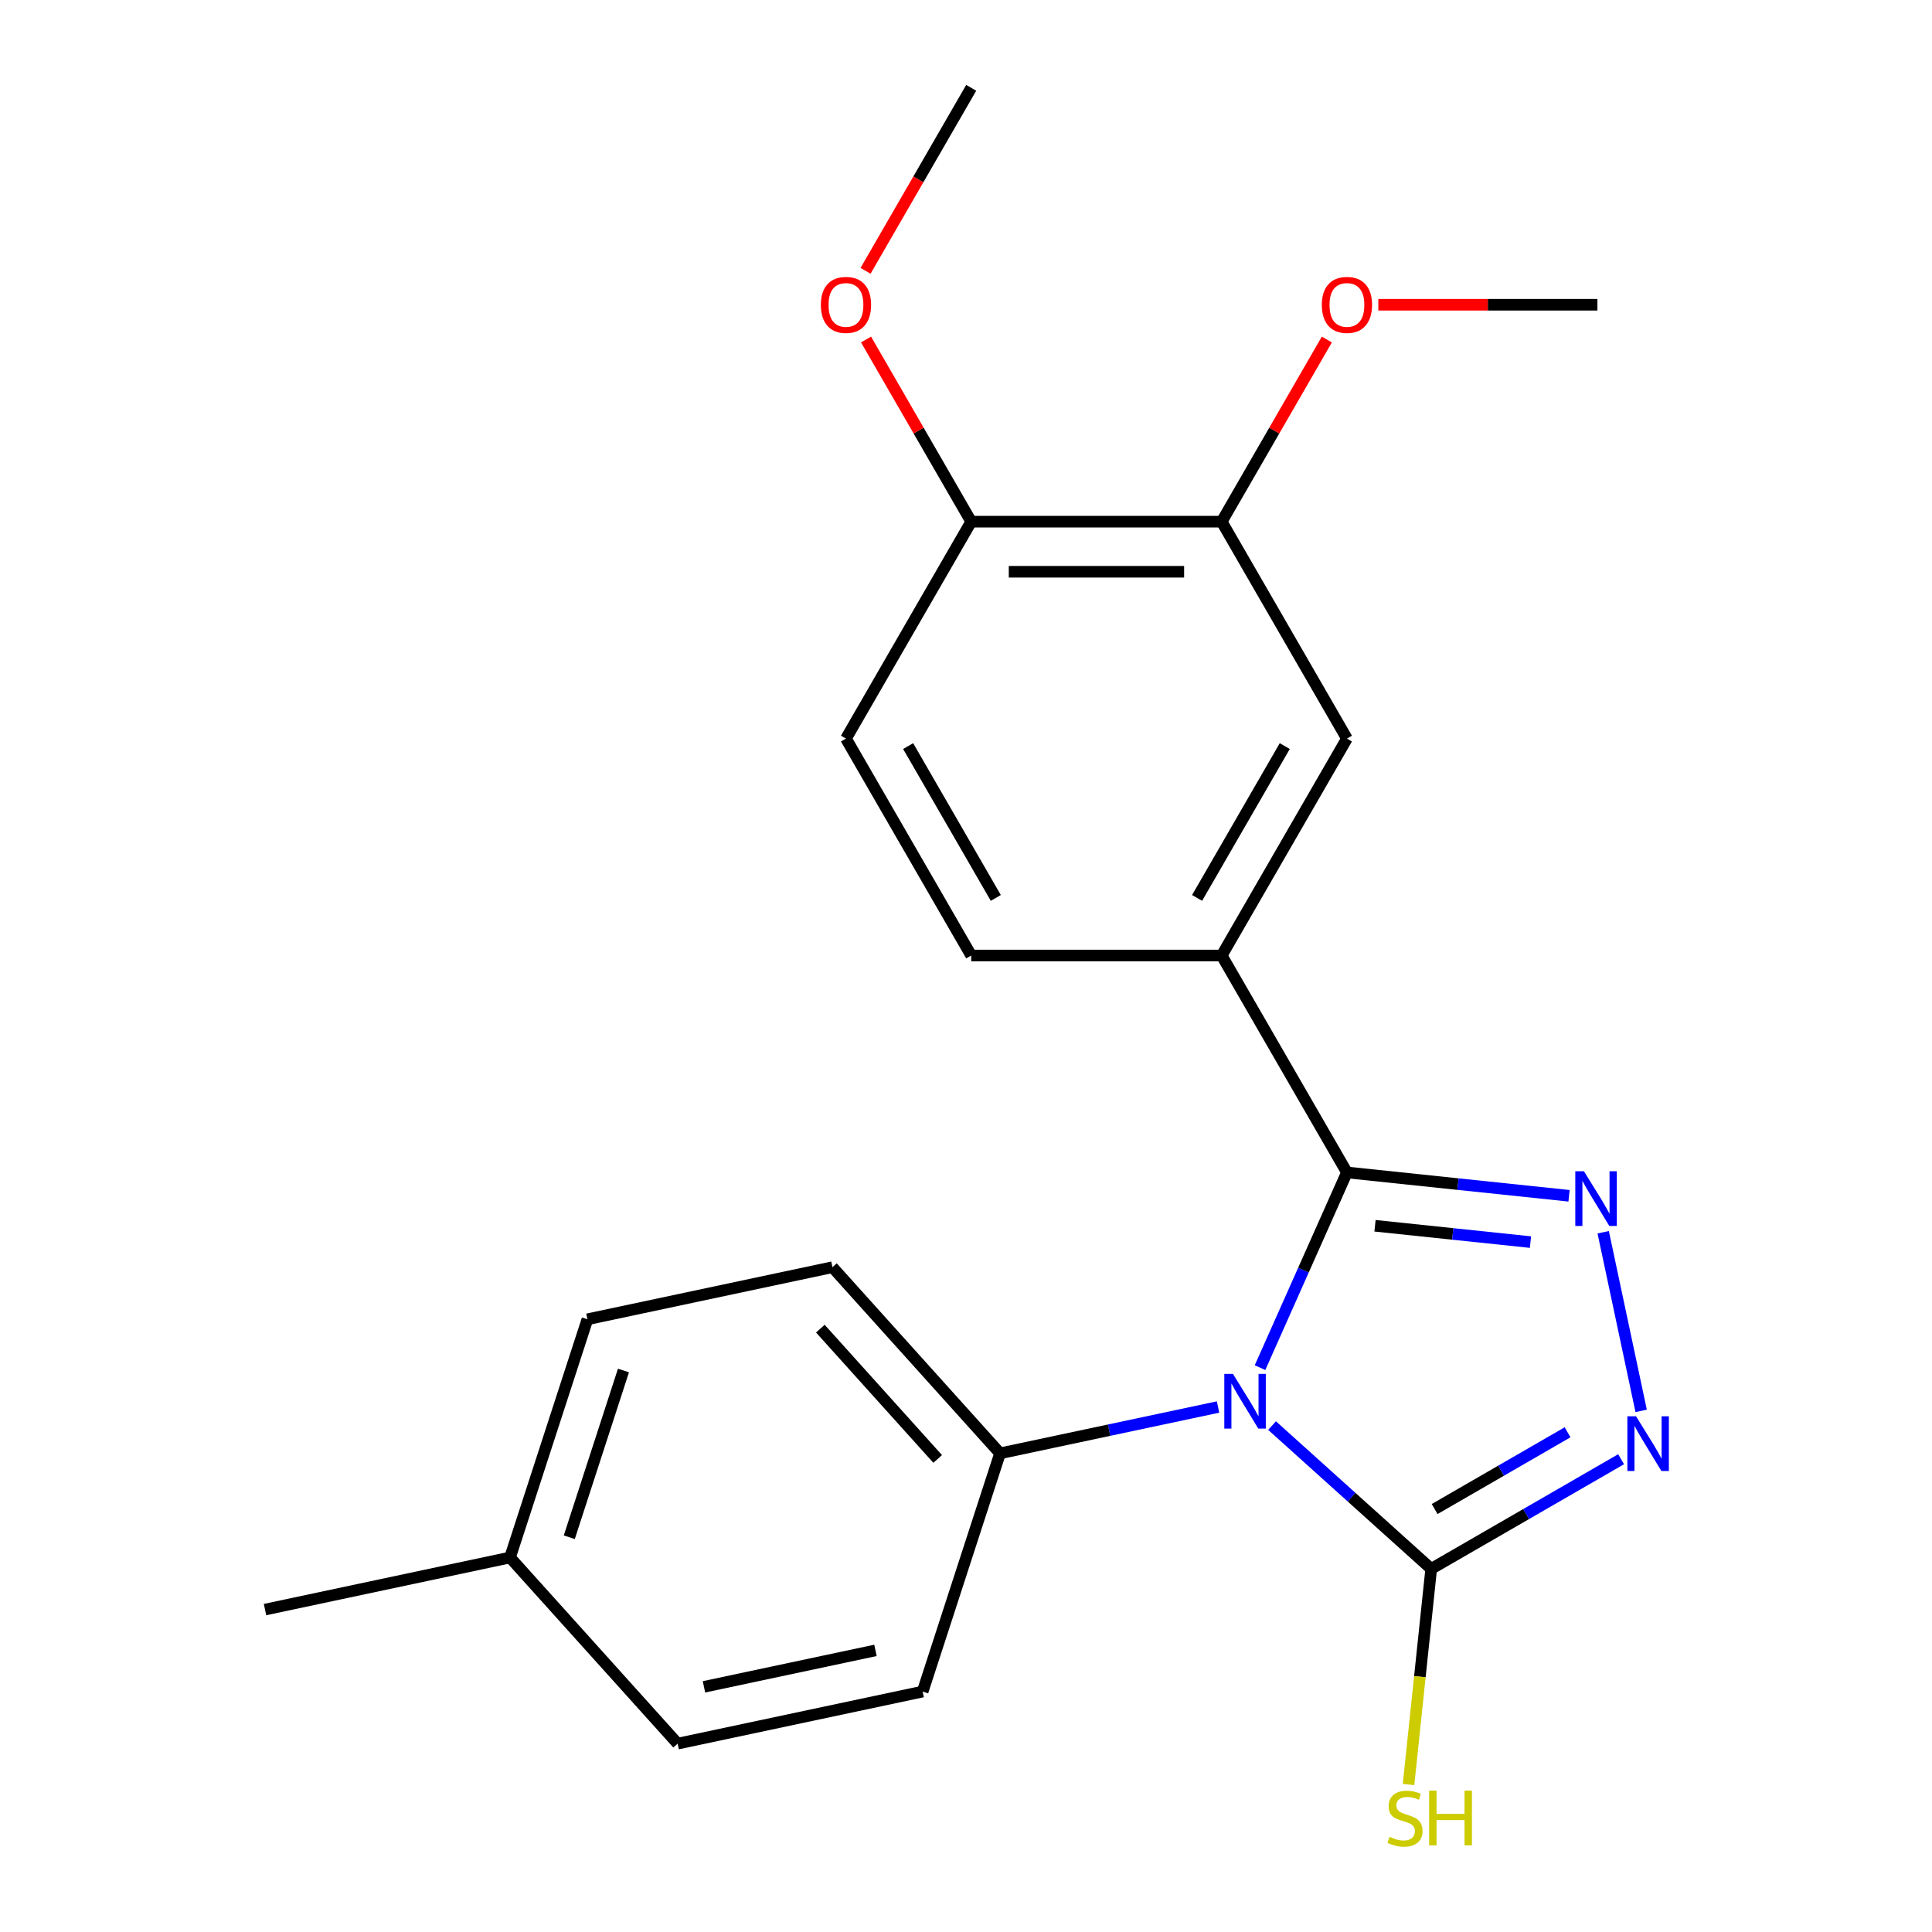<?xml version='1.0' encoding='iso-8859-1'?>
<svg version='1.1' baseProfile='full'
              xmlns='http://www.w3.org/2000/svg'
                      xmlns:rdkit='http://www.rdkit.org/xml'
                      xmlns:xlink='http://www.w3.org/1999/xlink'
                  xml:space='preserve'
width='1000px' height='1000px' viewBox='0 0 1000 1000'>
<!-- END OF HEADER -->
<rect style='opacity:1.0;fill:#FFFFFF;stroke:none' width='1000' height='1000' x='0' y='0'> </rect>
<path class='bond-0' d='M 652.185,707.892 L 674.678,657.372' style='fill:none;fill-rule:evenodd;stroke:#0000FF;stroke-width:6px;stroke-linecap:butt;stroke-linejoin:miter;stroke-opacity:1' />
<path class='bond-0' d='M 674.678,657.372 L 697.171,606.853' style='fill:none;fill-rule:evenodd;stroke:#000000;stroke-width:6px;stroke-linecap:butt;stroke-linejoin:miter;stroke-opacity:1' />
<path class='bond-2' d='M 658.419,737.882 L 699.602,774.964' style='fill:none;fill-rule:evenodd;stroke:#0000FF;stroke-width:6px;stroke-linecap:butt;stroke-linejoin:miter;stroke-opacity:1' />
<path class='bond-2' d='M 699.602,774.964 L 740.786,812.046' style='fill:none;fill-rule:evenodd;stroke:#000000;stroke-width:6px;stroke-linecap:butt;stroke-linejoin:miter;stroke-opacity:1' />
<path class='bond-5' d='M 630.456,728.265 L 574.039,740.257' style='fill:none;fill-rule:evenodd;stroke:#0000FF;stroke-width:6px;stroke-linecap:butt;stroke-linejoin:miter;stroke-opacity:1' />
<path class='bond-5' d='M 574.039,740.257 L 517.622,752.249' style='fill:none;fill-rule:evenodd;stroke:#000000;stroke-width:6px;stroke-linecap:butt;stroke-linejoin:miter;stroke-opacity:1' />
<path class='bond-1' d='M 697.171,606.853 L 754.65,612.894' style='fill:none;fill-rule:evenodd;stroke:#000000;stroke-width:6px;stroke-linecap:butt;stroke-linejoin:miter;stroke-opacity:1' />
<path class='bond-1' d='M 754.65,612.894 L 812.129,618.935' style='fill:none;fill-rule:evenodd;stroke:#0000FF;stroke-width:6px;stroke-linecap:butt;stroke-linejoin:miter;stroke-opacity:1' />
<path class='bond-1' d='M 711.704,634.453 L 751.939,638.682' style='fill:none;fill-rule:evenodd;stroke:#000000;stroke-width:6px;stroke-linecap:butt;stroke-linejoin:miter;stroke-opacity:1' />
<path class='bond-1' d='M 751.939,638.682 L 792.175,642.911' style='fill:none;fill-rule:evenodd;stroke:#0000FF;stroke-width:6px;stroke-linecap:butt;stroke-linejoin:miter;stroke-opacity:1' />
<path class='bond-4' d='M 697.171,606.853 L 632.346,494.573' style='fill:none;fill-rule:evenodd;stroke:#000000;stroke-width:6px;stroke-linecap:butt;stroke-linejoin:miter;stroke-opacity:1' />
<path class='bond-22' d='M 829.809,637.806 L 849.461,730.265' style='fill:none;fill-rule:evenodd;stroke:#0000FF;stroke-width:6px;stroke-linecap:butt;stroke-linejoin:miter;stroke-opacity:1' />
<path class='bond-3' d='M 740.786,812.046 L 789.935,783.669' style='fill:none;fill-rule:evenodd;stroke:#000000;stroke-width:6px;stroke-linecap:butt;stroke-linejoin:miter;stroke-opacity:1' />
<path class='bond-3' d='M 789.935,783.669 L 839.084,755.293' style='fill:none;fill-rule:evenodd;stroke:#0000FF;stroke-width:6px;stroke-linecap:butt;stroke-linejoin:miter;stroke-opacity:1' />
<path class='bond-3' d='M 742.566,781.077 L 776.97,761.213' style='fill:none;fill-rule:evenodd;stroke:#000000;stroke-width:6px;stroke-linecap:butt;stroke-linejoin:miter;stroke-opacity:1' />
<path class='bond-3' d='M 776.97,761.213 L 811.375,741.35' style='fill:none;fill-rule:evenodd;stroke:#0000FF;stroke-width:6px;stroke-linecap:butt;stroke-linejoin:miter;stroke-opacity:1' />
<path class='bond-9' d='M 740.786,812.046 L 734.92,867.855' style='fill:none;fill-rule:evenodd;stroke:#000000;stroke-width:6px;stroke-linecap:butt;stroke-linejoin:miter;stroke-opacity:1' />
<path class='bond-9' d='M 734.92,867.855 L 729.054,923.664' style='fill:none;fill-rule:evenodd;stroke:#CCCC00;stroke-width:6px;stroke-linecap:butt;stroke-linejoin:miter;stroke-opacity:1' />
<path class='bond-6' d='M 632.346,494.573 L 697.171,382.293' style='fill:none;fill-rule:evenodd;stroke:#000000;stroke-width:6px;stroke-linecap:butt;stroke-linejoin:miter;stroke-opacity:1' />
<path class='bond-6' d='M 619.614,464.766 L 664.991,386.17' style='fill:none;fill-rule:evenodd;stroke:#000000;stroke-width:6px;stroke-linecap:butt;stroke-linejoin:miter;stroke-opacity:1' />
<path class='bond-10' d='M 632.346,494.573 L 502.697,494.573' style='fill:none;fill-rule:evenodd;stroke:#000000;stroke-width:6px;stroke-linecap:butt;stroke-linejoin:miter;stroke-opacity:1' />
<path class='bond-12' d='M 517.622,752.249 L 430.869,655.901' style='fill:none;fill-rule:evenodd;stroke:#000000;stroke-width:6px;stroke-linecap:butt;stroke-linejoin:miter;stroke-opacity:1' />
<path class='bond-12' d='M 485.339,755.147 L 424.612,687.703' style='fill:none;fill-rule:evenodd;stroke:#000000;stroke-width:6px;stroke-linecap:butt;stroke-linejoin:miter;stroke-opacity:1' />
<path class='bond-13' d='M 517.622,752.249 L 477.558,875.553' style='fill:none;fill-rule:evenodd;stroke:#000000;stroke-width:6px;stroke-linecap:butt;stroke-linejoin:miter;stroke-opacity:1' />
<path class='bond-7' d='M 697.171,382.293 L 632.346,270.014' style='fill:none;fill-rule:evenodd;stroke:#000000;stroke-width:6px;stroke-linecap:butt;stroke-linejoin:miter;stroke-opacity:1' />
<path class='bond-14' d='M 632.346,270.014 L 659.562,222.875' style='fill:none;fill-rule:evenodd;stroke:#000000;stroke-width:6px;stroke-linecap:butt;stroke-linejoin:miter;stroke-opacity:1' />
<path class='bond-14' d='M 659.562,222.875 L 686.778,175.735' style='fill:none;fill-rule:evenodd;stroke:#FF0000;stroke-width:6px;stroke-linecap:butt;stroke-linejoin:miter;stroke-opacity:1' />
<path class='bond-24' d='M 632.346,270.014 L 502.697,270.014' style='fill:none;fill-rule:evenodd;stroke:#000000;stroke-width:6px;stroke-linecap:butt;stroke-linejoin:miter;stroke-opacity:1' />
<path class='bond-24' d='M 612.899,295.944 L 522.144,295.944' style='fill:none;fill-rule:evenodd;stroke:#000000;stroke-width:6px;stroke-linecap:butt;stroke-linejoin:miter;stroke-opacity:1' />
<path class='bond-8' d='M 502.697,270.014 L 437.872,382.293' style='fill:none;fill-rule:evenodd;stroke:#000000;stroke-width:6px;stroke-linecap:butt;stroke-linejoin:miter;stroke-opacity:1' />
<path class='bond-18' d='M 502.697,270.014 L 475.481,222.875' style='fill:none;fill-rule:evenodd;stroke:#000000;stroke-width:6px;stroke-linecap:butt;stroke-linejoin:miter;stroke-opacity:1' />
<path class='bond-18' d='M 475.481,222.875 L 448.265,175.735' style='fill:none;fill-rule:evenodd;stroke:#FF0000;stroke-width:6px;stroke-linecap:butt;stroke-linejoin:miter;stroke-opacity:1' />
<path class='bond-11' d='M 502.697,494.573 L 437.872,382.293' style='fill:none;fill-rule:evenodd;stroke:#000000;stroke-width:6px;stroke-linecap:butt;stroke-linejoin:miter;stroke-opacity:1' />
<path class='bond-11' d='M 515.429,464.766 L 470.052,386.17' style='fill:none;fill-rule:evenodd;stroke:#000000;stroke-width:6px;stroke-linecap:butt;stroke-linejoin:miter;stroke-opacity:1' />
<path class='bond-16' d='M 430.869,655.901 L 304.053,682.856' style='fill:none;fill-rule:evenodd;stroke:#000000;stroke-width:6px;stroke-linecap:butt;stroke-linejoin:miter;stroke-opacity:1' />
<path class='bond-15' d='M 477.558,875.553 L 350.741,902.508' style='fill:none;fill-rule:evenodd;stroke:#000000;stroke-width:6px;stroke-linecap:butt;stroke-linejoin:miter;stroke-opacity:1' />
<path class='bond-15' d='M 453.144,854.233 L 364.373,873.102' style='fill:none;fill-rule:evenodd;stroke:#000000;stroke-width:6px;stroke-linecap:butt;stroke-linejoin:miter;stroke-opacity:1' />
<path class='bond-20' d='M 713.412,157.734 L 770.116,157.734' style='fill:none;fill-rule:evenodd;stroke:#FF0000;stroke-width:6px;stroke-linecap:butt;stroke-linejoin:miter;stroke-opacity:1' />
<path class='bond-20' d='M 770.116,157.734 L 826.82,157.734' style='fill:none;fill-rule:evenodd;stroke:#000000;stroke-width:6px;stroke-linecap:butt;stroke-linejoin:miter;stroke-opacity:1' />
<path class='bond-17' d='M 350.741,902.508 L 263.989,806.16' style='fill:none;fill-rule:evenodd;stroke:#000000;stroke-width:6px;stroke-linecap:butt;stroke-linejoin:miter;stroke-opacity:1' />
<path class='bond-23' d='M 304.053,682.856 L 263.989,806.16' style='fill:none;fill-rule:evenodd;stroke:#000000;stroke-width:6px;stroke-linecap:butt;stroke-linejoin:miter;stroke-opacity:1' />
<path class='bond-23' d='M 322.704,709.365 L 294.659,795.677' style='fill:none;fill-rule:evenodd;stroke:#000000;stroke-width:6px;stroke-linecap:butt;stroke-linejoin:miter;stroke-opacity:1' />
<path class='bond-19' d='M 263.989,806.16 L 137.173,833.116' style='fill:none;fill-rule:evenodd;stroke:#000000;stroke-width:6px;stroke-linecap:butt;stroke-linejoin:miter;stroke-opacity:1' />
<path class='bond-21' d='M 448.011,140.173 L 475.354,92.814' style='fill:none;fill-rule:evenodd;stroke:#FF0000;stroke-width:6px;stroke-linecap:butt;stroke-linejoin:miter;stroke-opacity:1' />
<path class='bond-21' d='M 475.354,92.814 L 502.697,45.455' style='fill:none;fill-rule:evenodd;stroke:#000000;stroke-width:6px;stroke-linecap:butt;stroke-linejoin:miter;stroke-opacity:1' />
<path  class='atom-0' d='M 638.178 711.133
L 647.458 726.133
Q 648.378 727.613, 649.858 730.293
Q 651.338 732.973, 651.418 733.133
L 651.418 711.133
L 655.178 711.133
L 655.178 739.453
L 651.298 739.453
L 641.338 723.053
Q 640.178 721.133, 638.938 718.933
Q 637.738 716.733, 637.378 716.053
L 637.378 739.453
L 633.698 739.453
L 633.698 711.133
L 638.178 711.133
' fill='#0000FF'/>
<path  class='atom-2' d='M 819.85 606.245
L 829.13 621.245
Q 830.05 622.725, 831.53 625.405
Q 833.01 628.085, 833.09 628.245
L 833.09 606.245
L 836.85 606.245
L 836.85 634.565
L 832.97 634.565
L 823.01 618.165
Q 821.85 616.245, 820.61 614.045
Q 819.41 611.845, 819.05 611.165
L 819.05 634.565
L 815.37 634.565
L 815.37 606.245
L 819.85 606.245
' fill='#0000FF'/>
<path  class='atom-4' d='M 846.806 733.061
L 856.086 748.061
Q 857.006 749.541, 858.486 752.221
Q 859.966 754.901, 860.046 755.061
L 860.046 733.061
L 863.806 733.061
L 863.806 761.381
L 859.926 761.381
L 849.966 744.981
Q 848.806 743.061, 847.566 740.861
Q 846.366 738.661, 846.006 737.981
L 846.006 761.381
L 842.326 761.381
L 842.326 733.061
L 846.806 733.061
' fill='#0000FF'/>
<path  class='atom-10' d='M 719.234 950.745
Q 719.554 950.865, 720.874 951.425
Q 722.194 951.985, 723.634 952.345
Q 725.114 952.665, 726.554 952.665
Q 729.234 952.665, 730.794 951.385
Q 732.354 950.065, 732.354 947.785
Q 732.354 946.225, 731.554 945.265
Q 730.794 944.305, 729.594 943.785
Q 728.394 943.265, 726.394 942.665
Q 723.874 941.905, 722.354 941.185
Q 720.874 940.465, 719.794 938.945
Q 718.754 937.425, 718.754 934.865
Q 718.754 931.305, 721.154 929.105
Q 723.594 926.905, 728.394 926.905
Q 731.674 926.905, 735.394 928.465
L 734.474 931.545
Q 731.074 930.145, 728.514 930.145
Q 725.754 930.145, 724.234 931.305
Q 722.714 932.425, 722.754 934.385
Q 722.754 935.905, 723.514 936.825
Q 724.314 937.745, 725.434 938.265
Q 726.594 938.785, 728.514 939.385
Q 731.074 940.185, 732.594 940.985
Q 734.114 941.785, 735.194 943.425
Q 736.314 945.025, 736.314 947.785
Q 736.314 951.705, 733.674 953.825
Q 731.074 955.905, 726.714 955.905
Q 724.194 955.905, 722.274 955.345
Q 720.394 954.825, 718.154 953.905
L 719.234 950.745
' fill='#CCCC00'/>
<path  class='atom-10' d='M 739.714 926.825
L 743.554 926.825
L 743.554 938.865
L 758.034 938.865
L 758.034 926.825
L 761.874 926.825
L 761.874 955.145
L 758.034 955.145
L 758.034 942.065
L 743.554 942.065
L 743.554 955.145
L 739.714 955.145
L 739.714 926.825
' fill='#CCCC00'/>
<path  class='atom-15' d='M 684.171 157.814
Q 684.171 151.014, 687.531 147.214
Q 690.891 143.414, 697.171 143.414
Q 703.451 143.414, 706.811 147.214
Q 710.171 151.014, 710.171 157.814
Q 710.171 164.694, 706.771 168.614
Q 703.371 172.494, 697.171 172.494
Q 690.931 172.494, 687.531 168.614
Q 684.171 164.734, 684.171 157.814
M 697.171 169.294
Q 701.491 169.294, 703.811 166.414
Q 706.171 163.494, 706.171 157.814
Q 706.171 152.254, 703.811 149.454
Q 701.491 146.614, 697.171 146.614
Q 692.851 146.614, 690.491 149.414
Q 688.171 152.214, 688.171 157.814
Q 688.171 163.534, 690.491 166.414
Q 692.851 169.294, 697.171 169.294
' fill='#FF0000'/>
<path  class='atom-19' d='M 424.872 157.814
Q 424.872 151.014, 428.232 147.214
Q 431.592 143.414, 437.872 143.414
Q 444.152 143.414, 447.512 147.214
Q 450.872 151.014, 450.872 157.814
Q 450.872 164.694, 447.472 168.614
Q 444.072 172.494, 437.872 172.494
Q 431.632 172.494, 428.232 168.614
Q 424.872 164.734, 424.872 157.814
M 437.872 169.294
Q 442.192 169.294, 444.512 166.414
Q 446.872 163.494, 446.872 157.814
Q 446.872 152.254, 444.512 149.454
Q 442.192 146.614, 437.872 146.614
Q 433.552 146.614, 431.192 149.414
Q 428.872 152.214, 428.872 157.814
Q 428.872 163.534, 431.192 166.414
Q 433.552 169.294, 437.872 169.294
' fill='#FF0000'/>
</svg>
